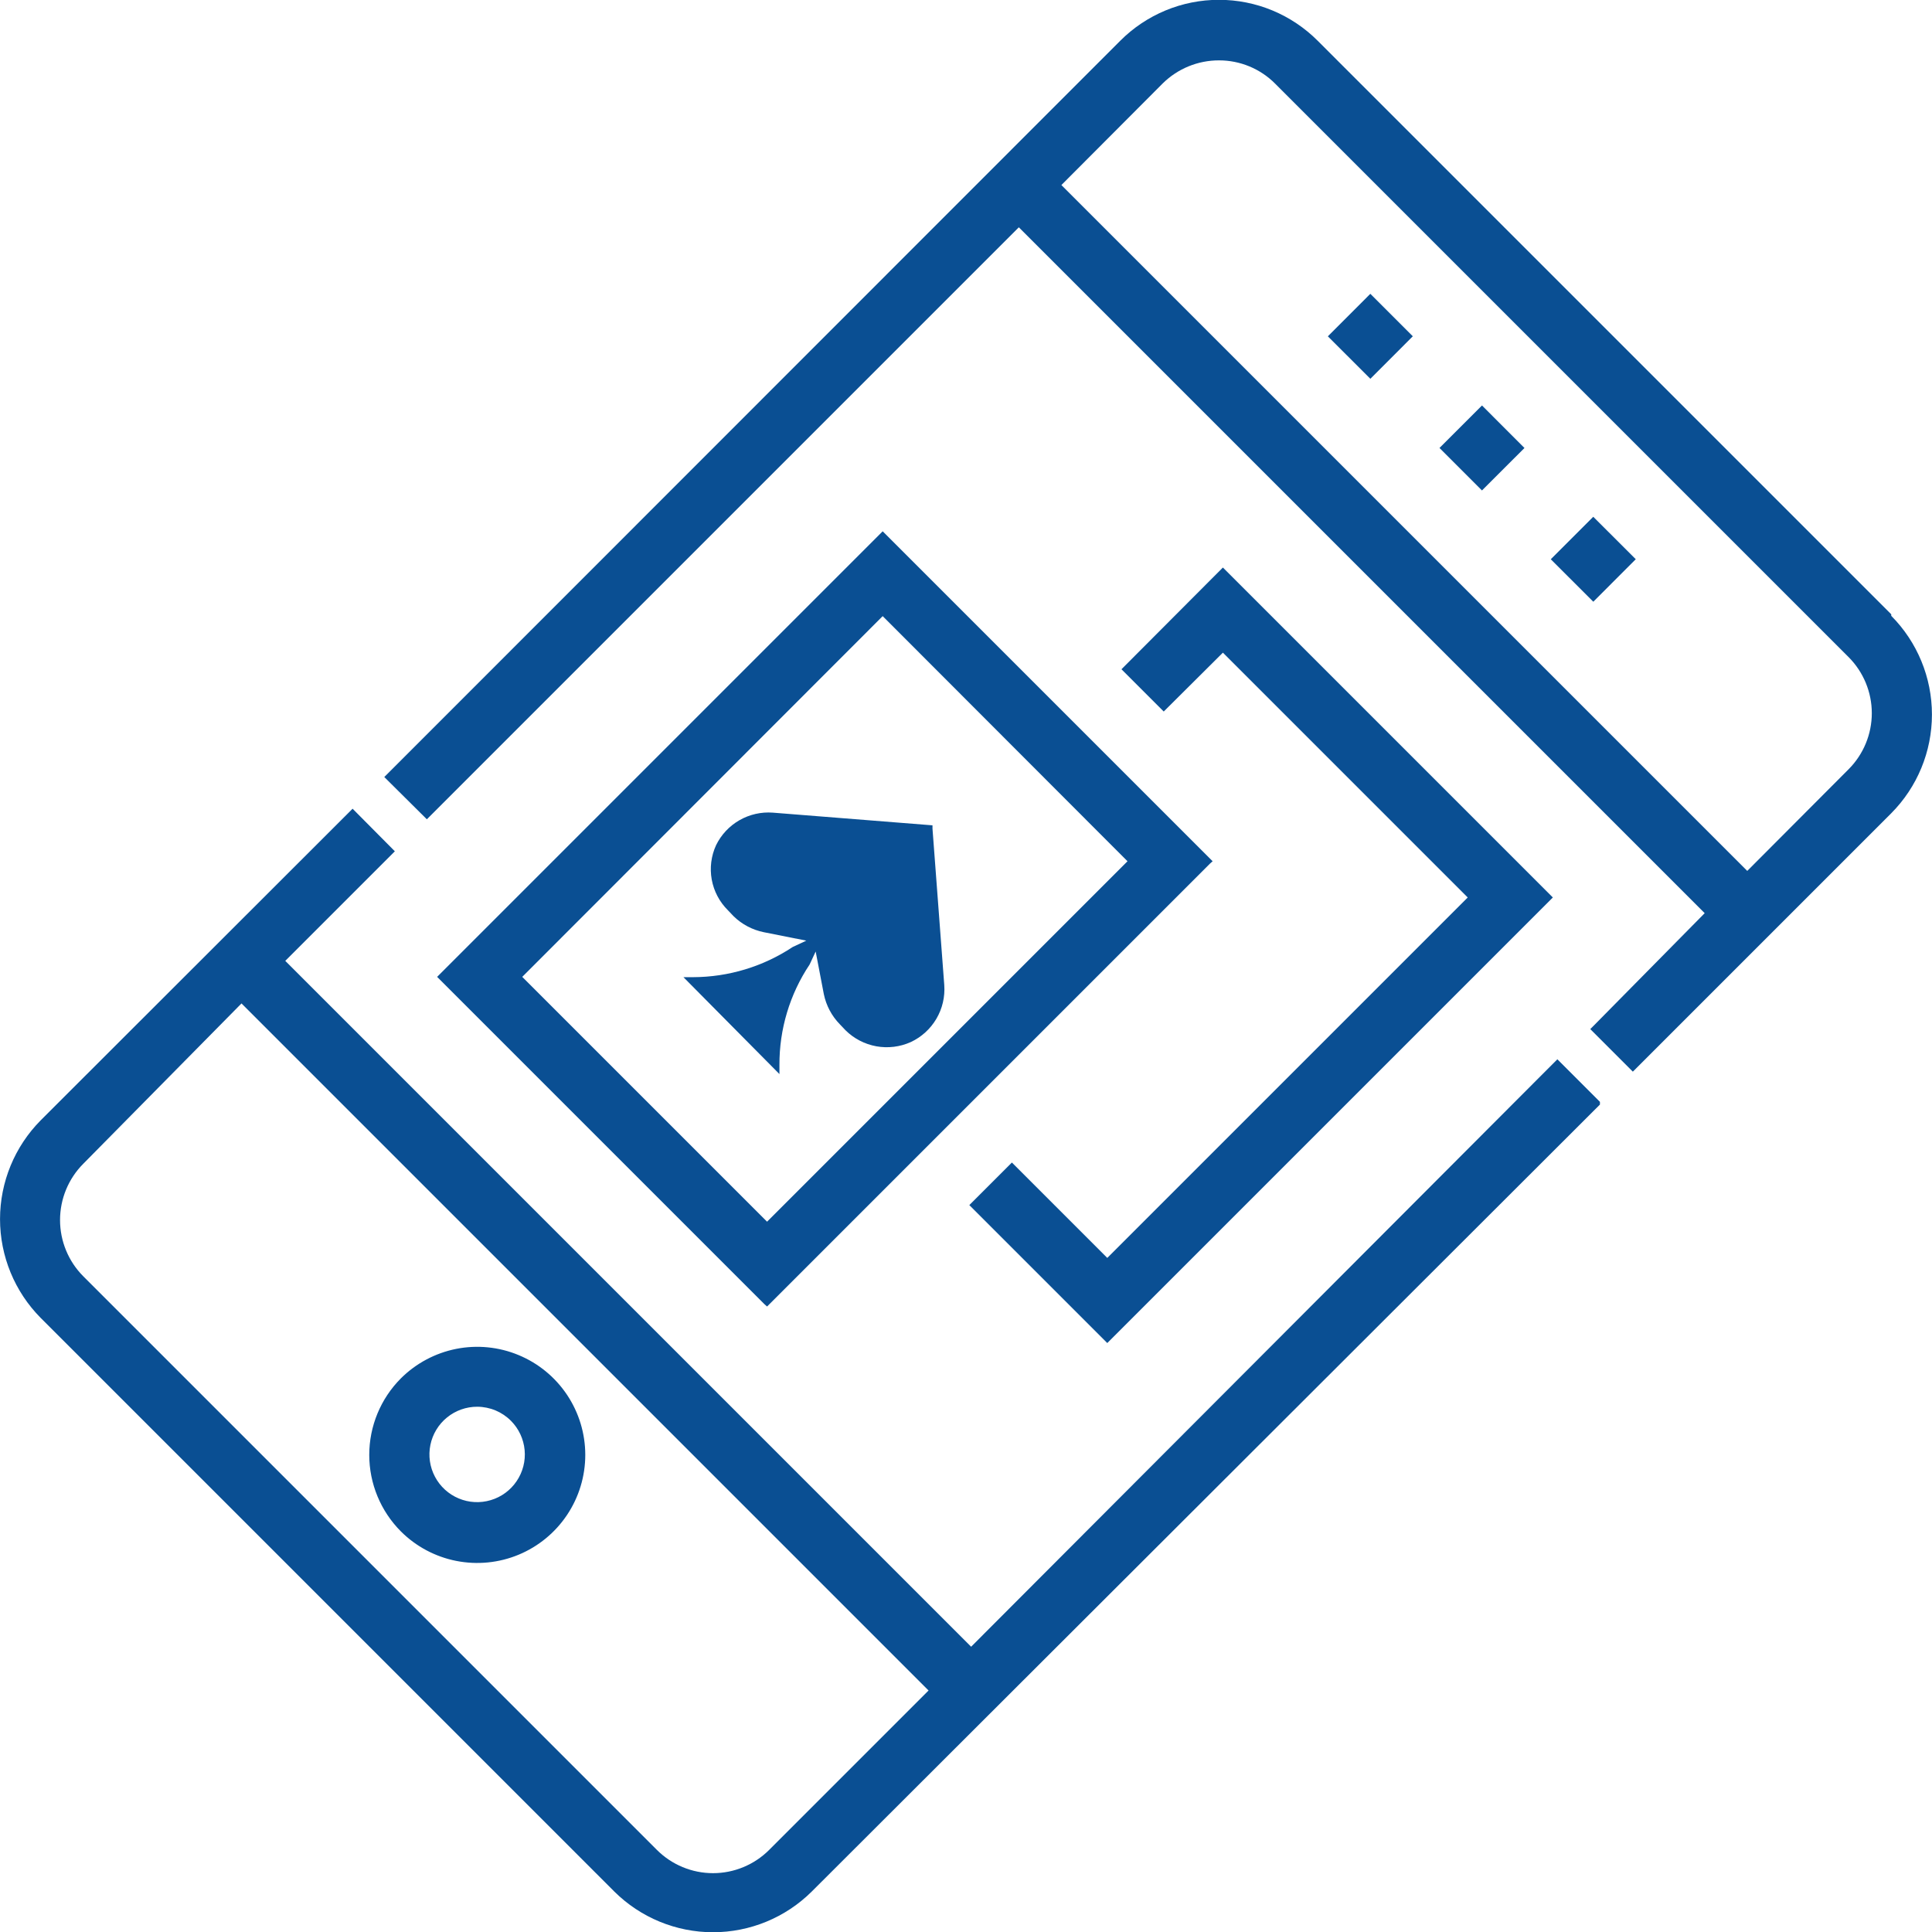 <svg width="64" height="64" viewBox="0 0 64 64" fill="none" xmlns="http://www.w3.org/2000/svg">
<g clip-path="url(#clip0_11597_41365)">
<path d="M29.24 17.6L14.57 32.27L14.48 32.36L25.32 43.2L25.41 43.28L40.08 28.61L40.17 28.53L29.33 17.69L29.24 17.6ZM37.35 28.53L25.41 40.47L17.3 32.36L29.24 20.41L37.35 28.53Z" fill="#0A4F93"/>
<path d="M25.82 35.58V35.28C25.814 34.095 26.162 32.935 26.82 31.95L27.02 31.52L27.29 32.93C27.367 33.307 27.551 33.655 27.82 33.93L28.01 34.13C28.289 34.406 28.644 34.59 29.03 34.66C29.415 34.729 29.813 34.681 30.17 34.52C30.525 34.355 30.821 34.085 31.019 33.748C31.218 33.41 31.308 33.02 31.28 32.63L30.89 27.45V27.34L25.6 26.92C25.215 26.891 24.829 26.979 24.494 27.171C24.159 27.364 23.889 27.652 23.72 28C23.557 28.355 23.508 28.752 23.577 29.136C23.647 29.521 23.833 29.875 24.11 30.15L24.3 30.35C24.575 30.619 24.923 30.803 25.3 30.88L26.71 31.16L26.26 31.37C25.282 32.019 24.134 32.367 22.96 32.37H22.64L25.82 35.58Z" fill="#0A4F93"/>
<path d="M13.28 50.73C13.781 51.23 14.419 51.57 15.113 51.707C15.807 51.844 16.527 51.773 17.18 51.502C17.834 51.23 18.392 50.772 18.785 50.183C19.178 49.595 19.388 48.903 19.388 48.195C19.388 47.488 19.178 46.796 18.785 46.207C18.392 45.619 17.834 45.16 17.18 44.889C16.527 44.617 15.807 44.546 15.113 44.683C14.419 44.821 13.781 45.161 13.28 45.66C12.609 46.333 12.232 47.245 12.232 48.195C12.232 49.146 12.609 50.057 13.28 50.73ZM15.81 46.6C16.018 46.601 16.225 46.643 16.417 46.723C16.609 46.804 16.784 46.922 16.93 47.07C17.187 47.33 17.345 47.671 17.379 48.035C17.413 48.398 17.319 48.763 17.114 49.065C16.91 49.368 16.607 49.59 16.257 49.694C15.906 49.799 15.531 49.779 15.194 49.637C14.857 49.496 14.58 49.242 14.409 48.919C14.238 48.596 14.184 48.224 14.257 47.866C14.33 47.508 14.524 47.186 14.807 46.956C15.09 46.725 15.445 46.599 15.81 46.6Z" fill="#0A4F93"/>
<path d="M62.65 20.35L43.65 1.35C43.221 0.92 42.711 0.579 42.15 0.346C41.589 0.113 40.987 -0.006 40.38 -0.006C39.773 -0.006 39.171 0.113 38.61 0.346C38.049 0.579 37.539 0.92 37.11 1.35L12.82 25.65L12.73 25.74L14.14 27.14L33.75 7.53L56.47 30.25L52.77 34L52.68 34.09L54.09 35.5L62.65 26.94C63.514 26.071 63.998 24.895 63.998 23.67C63.998 22.445 63.514 21.269 62.65 20.4V20.35ZM61.24 25.48L57.88 28.85L35.16 6.13L38.52 2.76C39.016 2.272 39.684 1.999 40.38 2C40.725 1.999 41.068 2.067 41.387 2.199C41.706 2.331 41.996 2.525 42.24 2.77L61.24 21.77C61.73 22.263 62.006 22.93 62.006 23.625C62.006 24.32 61.73 24.987 61.24 25.48Z" fill="#0A4F93"/>
<path d="M32.17 54.55L9.45 31.83L13.08 28.2L11.68 26.79L1.35 37.11C0.486 37.981 0.001 39.158 0.001 40.385C0.001 41.612 0.486 42.789 1.35 43.66L20.35 62.66C21.219 63.523 22.395 64.008 23.62 64.008C24.845 64.008 26.021 63.523 26.89 62.66L53 36.59V36.5L51.59 35.09L32.17 54.55ZM30.76 56L25.48 61.28C25.236 61.524 24.946 61.718 24.627 61.85C24.308 61.983 23.965 62.051 23.62 62.051C23.274 62.051 22.933 61.983 22.613 61.85C22.294 61.718 22.004 61.524 21.76 61.28L2.76 42.28C2.266 41.785 1.989 41.114 1.989 40.415C1.989 39.716 2.266 39.045 2.76 38.55L8 33.24L30.76 56Z" fill="#0A4F93"/>
<path d="M33.52 38.51L32.11 39.92L36.59 44.4L36.68 44.49L51.35 29.82L51.44 29.73L40.6 18.89L40.51 18.8L37.15 22.17L38.55 23.57L40.51 21.62L48.62 29.73L36.68 41.67L33.52 38.51Z" fill="#0A4F93"/>
<path d="M49.093 13.432L47.685 14.839L49.092 16.247L50.5 14.84L49.093 13.432Z" fill="#0A4F93"/>
<path d="M45.394 9.733L43.987 11.141L45.395 12.548L46.801 11.14L45.394 9.733Z" fill="#0A4F93"/>
<path d="M52.779 17.119L51.372 18.526L52.78 19.933L54.187 18.525L52.779 17.119Z" fill="#0A4F93"/>
</g>
<defs>
<clipPath id="clip0_11597_41365">
<rect width="64" height="64" fill="white"/>
</clipPath>
</defs>
</svg>
